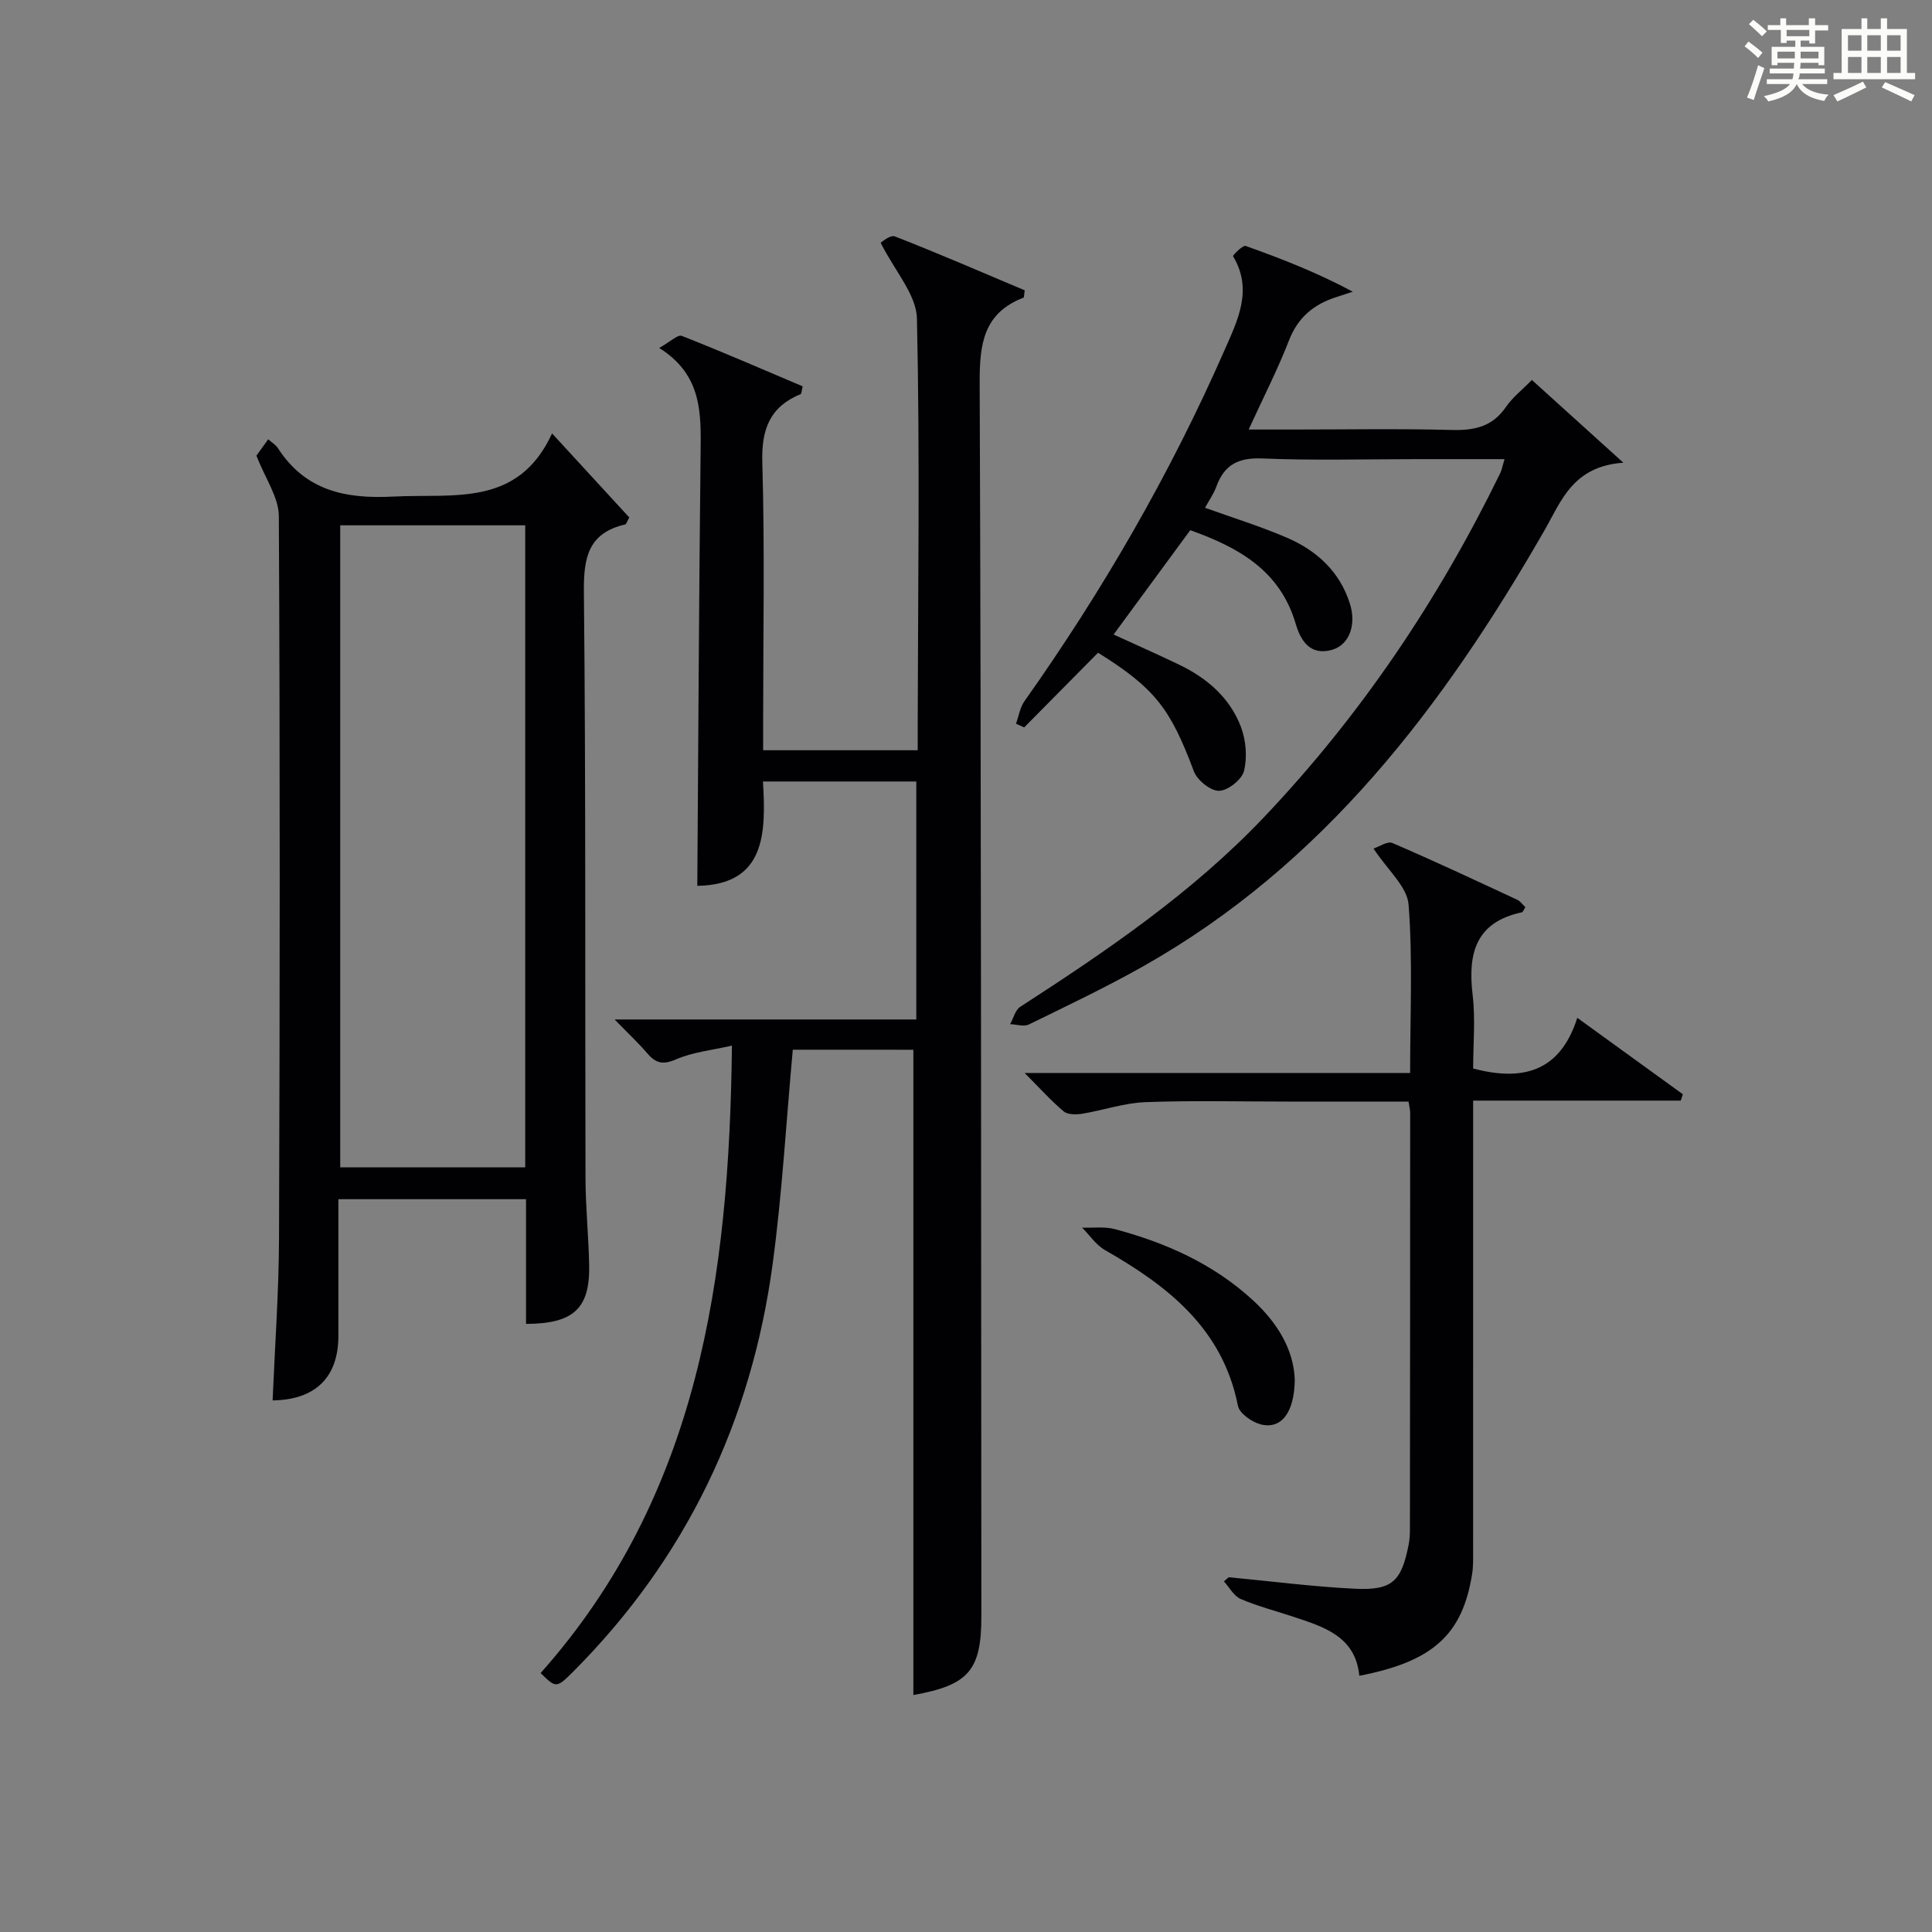 <?xml version="1.0" encoding="utf-8"?>
<svg version="1.1" id="漢_ZDIC_典" xmlns="http://www.w3.org/2000/svg" xmlns:xlink="http://www.w3.org/1999/xlink" x="0px" y="0px"
	 viewBox="0 0 400 400" style="enable-background:new 0 0 400 400;" xml:space="preserve">
<rect x="0" y="0" width="400" height="400" fill="#808080" stroke="none"/>
<style type="text/css">
	.st1{fill:#010104;}
	.st0{fill:#fbfcfa;}
</style>
<g>
	<path class="st0" d="M361.2,9.6l0.8-1c0.9,0.7,1.9,1.4,2.9,2.3L364,12C363,11,362,10.2,361.2,9.6z M361.7,20.2
		c0.9-2.1,1.6-4.3,2.3-6.7c0.4,0.2,0.8,0.4,1.3,0.6c-0.7,2.1-1.5,4.3-2.2,6.6L361.7,20.2z M362.1,5l0.9-0.9c1,0.8,2,1.6,2.8,2.4
		l-1,1C363.9,6.6,363,5.8,362.1,5z M374.6,3.8h1.2v1.4h2.7v1.1h-2.7v2.7h-1.2V8.4h-1.8v1.3h4.9v3.8h-1.2v-0.5h-3.7
		c0,0.4-0.1,0.9-0.1,1.2h5.1v1h-5.2c0,0.5-0.1,0.9-0.3,1.2h6v1h-5.2c1.1,1.3,2.9,2,5.5,2.2c-0.4,0.4-0.7,0.8-0.9,1.3
		c-2.9-0.5-4.8-1.6-5.7-3.5H372c-0.8,1.7-2.7,2.9-5.9,3.6c-0.2-0.4-0.6-0.8-0.9-1.1c2.8-0.6,4.6-1.4,5.4-2.5h-4.8v-1h5.3
		c0.1-0.3,0.2-0.7,0.2-1.2h-4.9v-1h5c0-0.4,0-0.8,0.1-1.2H368v0.5h-1.2V9.7h4.9V8.4h-1.8v0.5h-1.2V6.2H366V5.2h2.6V3.8h1.2v1.4h4.7
		V3.8z M368,12.1h3.6c0-0.4,0-0.9,0-1.4H368V12.1z M369.9,7.5h4.7V6.2h-4.7V7.5z M376.5,10.7h-3.7c0,0.5,0,1,0,1.4h3.7V10.7z"/>
	<path class="st0" d="M385.3,3.8h1.3V6h2.8V3.8h1.3V6h4.1v9.1h1.7v1.3h-16.9v-1.3h1.7V6h4.1V3.8z M385.7,16.9l0.7,1.2
		c-1.8,0.9-3.8,1.9-6,2.9c-0.2-0.4-0.5-0.8-0.8-1.3C381.9,18.7,383.9,17.8,385.7,16.9z M382.6,10.5h2.8V7.3h-2.8V10.5z M382.6,15.1
		h2.8v-3.3h-2.8V15.1z M386.6,10.5h2.8V7.3h-2.8V10.5z M386.6,15.1h2.8v-3.3h-2.8V15.1z M390.3,17c2.1,0.9,4.1,1.8,6.1,2.7l-0.7,1.3
		c-2.2-1.1-4.2-2-6.1-2.9L390.3,17z M393.5,7.3h-2.8v3.2h2.8V7.3z M390.7,15.1h2.8v-3.3h-2.8V15.1z"/>
	
	<path class="st1" d="M164.14,217.33c-1.39,15.2-2.21,29.81-4.16,44.28c-4.39,32.64-17.91,61.02-41.29,84.47c-3.5,3.51-3.6,3.41-6.76,0.31
		c32.73-36.82,39.07-81.85,39.61-129.91c-4.15,0.96-8.09,1.34-11.55,2.84c-2.72,1.18-4.19,0.84-5.96-1.22
		c-1.92-2.24-4.09-4.26-6.78-7.03c21.18,0,41.68,0,62.46,0c0-16.69,0-32.78,0-49.27c-10.37,0-20.75,0-31.75,0
		c0.67,10.84,0.45,21.39-13.59,21.6c0.21-29.71,0.34-59.63,0.68-89.55c0.09-8.16,0.41-16.18-8.57-21.81
		c2.27-1.26,3.85-2.83,4.68-2.5c8.45,3.32,16.77,6.95,25.03,10.45c-0.25,1.01-0.24,1.52-0.41,1.6c-6.39,2.63-8.15,7.27-7.95,14.14
		c0.52,17.98,0.17,35.98,0.17,53.98c0,1.78,0,3.57,0,5.62c10.78,0,21.05,0,32,0c0-1.91,0-3.66,0-5.42
		c0.06-27.99,0.47-55.98-0.16-83.96c-0.11-4.95-4.57-9.81-7.51-15.69c0.17-0.08,1.95-1.7,2.95-1.31
		c9.08,3.54,18.03,7.43,26.88,11.16c-0.15,0.92-0.11,1.46-0.26,1.52c-8.27,3.19-9.1,9.56-9.07,17.58
		c0.33,85.14,0.28,170.28,0.35,255.42c0.01,11.2-2.63,14.26-14.08,16.31c0-44.42,0-88.87,0-133.6
		C180.94,217.33,172.37,217.33,164.14,217.33z"/>
	<path class="st1" d="M108.91,274.1c0-8.69,0-17.12,0-25.82c-13.02,0-25.59,0-38.85,0c0,9.47,0.01,18.9,0,28.33
		c-0.01,8.56-4.78,13.22-13.62,13.33c0.47-11.23,1.29-22.46,1.33-33.69c0.17-49.8,0.22-99.6-0.04-149.4
		c-0.02-3.89-2.81-7.77-4.64-12.52c0.25-0.34,1.3-1.8,2.44-3.38c0.77,0.69,1.54,1.13,1.98,1.8c5.71,8.82,13.9,10.58,23.93,10.06
		c12.51-0.65,25.79,2.26,32.86-13.07c5.96,6.49,11.05,12.03,15.99,17.4c-0.51,0.91-0.63,1.39-0.84,1.44
		c-7.63,1.76-8.64,6.81-8.56,13.97c0.41,40.47,0.22,80.94,0.33,121.41c0.02,5.97,0.64,11.95,0.76,17.92
		C122.16,270.84,118.83,274.07,108.91,274.1z M70.44,108.76c0,44.56,0,88.77,0,132.92c12.95,0,25.53,0,38.3,0
		c0-44.4,0-88.48,0-132.92C96,108.76,83.42,108.76,70.44,108.76z"/>
	<path class="st1" d="M227.34,135.14c-5.08,5.14-10.19,10.3-15.29,15.46c-0.57-0.25-1.13-0.51-1.7-0.76c0.57-1.56,0.82-3.34,1.74-4.65
		c16.19-22.87,30.16-47.01,41.43-72.68c2.73-6.21,5.94-12.51,1.77-19.47c-0.1-0.16,2.02-2.33,2.6-2.12
		c7.45,2.64,14.82,5.53,22.19,9.47c-1.1,0.37-2.2,0.74-3.31,1.09c-4.69,1.47-8.03,4.17-9.9,9c-2.33,6.01-5.29,11.77-8.35,18.45
		c3.34,0,6.22,0,9.1,0c11,0,22-0.2,32.99,0.09c4.67,0.12,8.38-0.68,11.17-4.75c1.38-2.01,3.39-3.57,5.38-5.6
		c6,5.43,11.8,10.68,18.94,17.13c-10.49,0.74-12.84,7.92-16.38,14.09c-20.9,36.37-45.74,69.17-83.19,90.26
		c-7.66,4.31-15.62,8.1-23.52,11.96c-1.03,0.5-2.57-0.02-3.87-0.07c0.68-1.22,1.05-2.92,2.09-3.59
		c17.92-11.59,35.55-23.58,50.34-39.13c20.11-21.14,36.22-45.1,49.01-71.3c0.35-0.71,0.48-1.53,0.92-2.96c-6.37,0-12.28,0-18.2,0
		c-10.66,0-21.34,0.3-31.99-0.14c-4.93-0.2-7.84,1.3-9.48,5.83c-0.55,1.51-1.52,2.87-2.34,4.38c5.83,2.1,11.5,3.85,16.92,6.18
		c6.17,2.66,10.94,6.97,13.06,13.63c1.41,4.42-0.11,8.58-3.69,9.6c-4.54,1.29-6.51-1.94-7.51-5.37
		c-3.25-11.07-11.84-15.83-21.84-19.4c-5.28,7.19-10.45,14.23-15.87,21.6c4.69,2.15,9.2,4.14,13.64,6.28
		c5.73,2.76,10.43,6.83,12.71,12.82c1.06,2.78,1.35,6.29,0.65,9.14c-0.44,1.79-3.34,4.09-5.17,4.12c-1.77,0.03-4.53-2.2-5.22-4.05
		C242.33,146.73,239.13,142.49,227.34,135.14z"/>
	<path class="st1" d="M291.62,228.07c-8.43,0-16.71,0-25,0c-9.83,0-19.67-0.25-29.48,0.12c-4.37,0.16-8.67,1.67-13.04,2.39
		c-1.26,0.21-3.01,0.23-3.86-0.47c-2.65-2.22-4.97-4.82-8.1-7.96c26.91,0,53.07,0,79.81,0c0-12.03,0.56-23.5-0.32-34.87
		c-0.29-3.72-4.35-7.15-7.26-11.6c1.2-0.38,2.9-1.58,3.9-1.15c8.7,3.74,17.27,7.76,25.86,11.76c0.67,0.31,1.15,1.04,1.68,1.54
		c-0.36,0.55-0.49,1-0.71,1.05c-9.57,2.03-11.23,8.51-10.21,17.07c0.6,5.06,0.11,10.25,0.11,15.28c10.17,2.66,17.97,0.77,21.56-10.5
		c7.81,5.66,14.83,10.74,21.85,15.82c-0.14,0.44-0.29,0.88-0.43,1.32c-14.15,0-28.3,0-42.98,0c0,2.47,0,4.26,0,6.04
		c0,28.99,0,57.98-0.01,86.97c0,1.66,0.06,3.35-0.2,4.98c-1.99,12.55-8.08,18.15-23.36,21.09c-0.78-8.15-7.32-10.12-13.72-12.24
		c-3.62-1.2-7.35-2.16-10.84-3.66c-1.42-0.61-2.33-2.39-3.47-3.64c0.33-0.29,0.66-0.57,0.99-0.86c8.71,0.82,17.41,1.96,26.14,2.38
		c7.7,0.37,9.6-1.51,11.1-9.04c0.23-1.13,0.28-2.32,0.28-3.48c0.03-28.66,0.05-57.31,0.05-85.97
		C291.97,229.78,291.79,229.16,291.62,228.07z"/>
	<path class="st1" d="M268.07,285.68c-0.09,6.86-2.84,10.34-7.12,9.2c-1.82-0.49-4.34-2.27-4.65-3.83c-3.17-16.01-14.49-24.78-27.55-32.25
		c-1.85-1.06-3.15-3.07-4.71-4.63c2.27,0.08,4.65-0.26,6.79,0.31c10.56,2.82,20.38,7.19,28.54,14.69
		C264.42,273.81,267.85,279.34,268.07,285.68z"/>
	
</g>
</svg>
